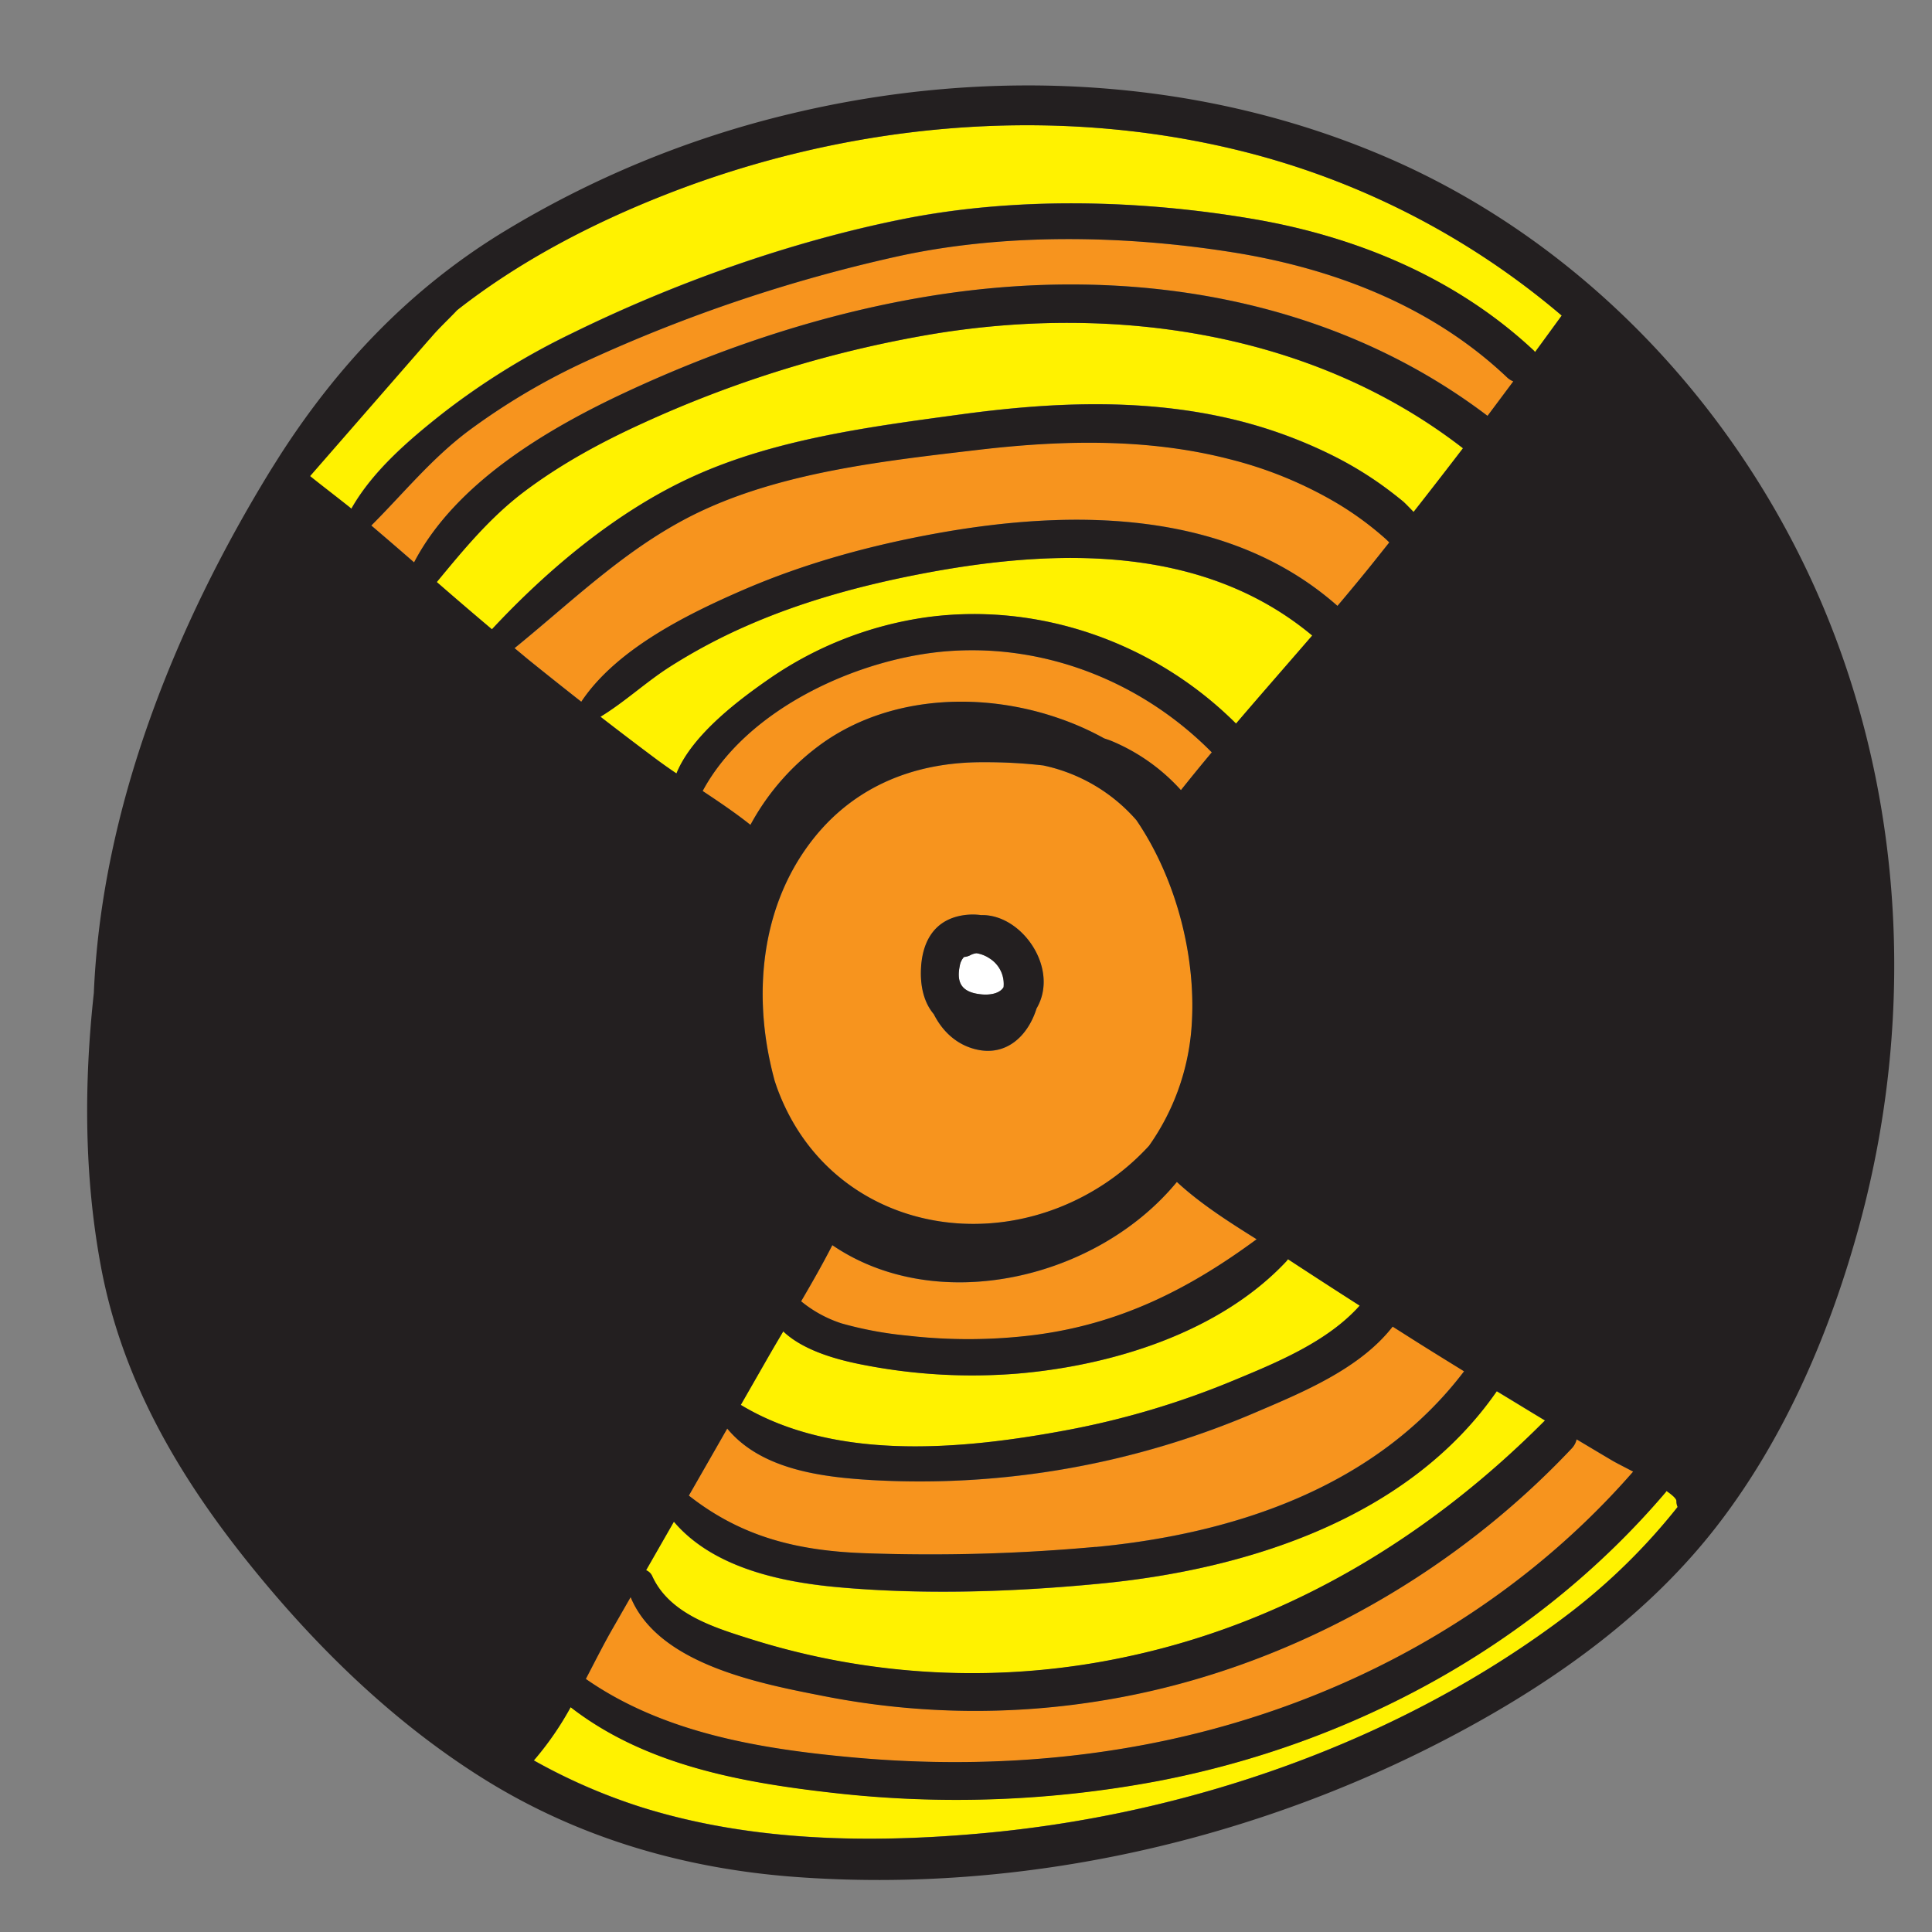 <svg id="Layer_1" data-name="Layer 1" xmlns="http://www.w3.org/2000/svg" viewBox="0 0 600 600"><rect x="0" y="0" width="600" height="600" fill="#808080" stroke="none"/><defs><style>.cls-1{fill:#fff200;}.cls-2{fill:#f7941e;}.cls-3{fill:#fff;}.cls-4{fill:#231f20;}</style></defs><title>doodle</title><path class="cls-1" d="M517.58,463a5.11,5.11,0,0,1-.33.48c-40.21,47.19-97,78-157.61,89.6a338.06,338.06,0,0,1-101.39,3.61c-28.44-3.22-58-8.69-81-26.54a95.5,95.5,0,0,1-11.43,16.53A179.28,179.28,0,0,0,199,561.16c33.35,10.52,69.47,11.3,104.08,8.35,65.3-5.56,132-28.58,184.38-68.53A191.3,191.3,0,0,0,521,468a4.1,4.1,0,0,1-.3-1.79C520.7,465.45,519.45,464.32,517.58,463Z"/><path class="cls-1" d="M215.31,147.92c25.73-11.69,55.38-15.48,83.16-19.26,27.33-3.72,55.26-5,82.36,1.06a145.2,145.2,0,0,1,33,11.7,112.9,112.9,0,0,1,14.88,8.89c2.39,1.7,4.72,3.5,7,5.36.5.41,2,2,3.29,3.29q7.73-9.81,15.3-19.75c-46.27-35.89-107.76-44.85-164.56-35.49a359.58,359.58,0,0,0-90.15,27.71c-12.87,5.86-25.43,12.67-36.75,21.19-10.72,8.08-18.83,18-27.23,28.14q8.52,7.4,17.13,14.68C170.29,176.63,191.89,158.56,215.31,147.92Z"/><path class="cls-2" d="M290,91.75c60-9.5,123,.2,172,37.39h0q4-5.34,8-10.71a6.11,6.11,0,0,1-2-1.3C444.54,95,414.09,83.32,382.63,78.33,349,73,311.32,72.31,278,79.79a479.28,479.28,0,0,0-95.36,32.12,206.89,206.89,0,0,0-37.09,21.86c-11.57,8.68-20.18,19.41-30.22,29.43q6.67,5.7,13.29,11.45C141.45,150,170,133.18,194.06,121.92,224.41,107.72,256.83,97,290,91.75Z"/><path class="cls-3" d="M466.31,142q-10.89,14.21-22.07,28.19a5.41,5.41,0,0,1-.6.76c-2.68,3.34-5.34,6.7-8.06,10-19.82,24.31-40,50.06-62.81,71.84A90.11,90.11,0,0,1,387.71,288a88,88,0,0,1-11.34,61.84,87.92,87.92,0,0,1-5.44,9.71c15.49,7.06,29.81,18.27,44.15,27.28q24.35,15.28,48.83,30.38l.9.54a6.41,6.41,0,0,1,3.57,2.17q22.32,13.64,44.79,27c3.22,1.9,11.05,5.93,15.6,10.57,27-38.53,41.57-86.16,45.58-132.66,5.47-63.35-10.05-127-46.37-179.37a246.59,246.59,0,0,0-34.52-39.91q-12.3,17-25,33.69A6.65,6.65,0,0,1,466.31,142Z"/><path class="cls-2" d="M190.46,505.44c-2.89,5-5.65,10.52-8.52,16,24.17,16.84,54.28,21.76,83.07,24.38,32.16,2.92,64.84,1.52,96.47-5.16,56.07-11.83,107.93-40.3,145.71-83.61-2.9-1.52-5.39-2.78-6.32-3.33-3.75-2.21-7.49-4.46-11.24-6.69a6,6,0,0,1-1.51,2.76c-38,40.31-89.68,68.87-144.41,78.07a243.33,243.33,0,0,1-87.11-1c-19.79-3.87-52-9.71-60.75-30.88Z"/><path class="cls-1" d="M209.27,472.61l-8.63,15.07a3.52,3.52,0,0,1,1.93,1.89c5.26,11.49,18.73,15.77,29.88,19.28a228.64,228.64,0,0,0,119.45,5.26c49.24-10.9,92.39-37.28,127.74-72.79.06-.06.12-.09.17-.14-5-3-10-6.06-15-9.1-27.26,39.3-77.17,55.27-122.87,59.72-26.8,2.61-54.89,3.57-81.74,1.15C242.45,491.35,221.38,486.86,209.27,472.61Z"/><path class="cls-2" d="M180.57,217.94a.83.83,0,0,1,.09-.16c10.86-16.18,32.68-27,50.06-34.52,19.31-8.37,39.64-13.9,60.32-17.64,42.26-7.65,90.39-7.43,124.34,22.52q4.59-5.44,9.09-10.95c2.35-2.9,4.66-5.84,7-8.76-.41-.41-.81-.81-1.2-1.16a99.34,99.34,0,0,0-15-11,125.28,125.28,0,0,0-33.41-13.7c-25.51-6.58-52.25-5.93-78.23-2.87-27.8,3.27-58.54,6.62-84.27,18.27-23,10.4-40.31,27.72-59.54,43.34,1.4,1.15,2.79,2.32,4.2,3.46Q172.24,211.41,180.57,217.94Z"/><path class="cls-1" d="M137.54,128.27a224.46,224.46,0,0,1,40.13-24.82c31.78-15.61,67.64-28.39,102.38-35.37C315.15,61,353.91,62,389.1,68c32.22,5.51,63.11,18.34,87.17,40.85.17.16.29.33.44.5Q480.85,103.66,485,98A244.43,244.43,0,0,0,384.86,46.74c-58.89-14.46-122-8.37-178.22,13.7C183.87,69.38,161.4,81.06,142,96.3c-2.69,2.87-5.63,5.55-8.15,8.53s-9,1.83-11.14,5.06c.06,1.4-14.11,13.7-15.26,15-8.86,10.28-5.71,11.23-13.4,22.42,2.91,2.39,12.19,8.18,15.07,10.61C115.73,146.18,127.19,136.42,137.54,128.27Z"/><path class="cls-1" d="M237.83,422.75l-7.78,13.58a1.92,1.92,0,0,1,.25.12c29.11,17.45,68.6,13.77,100.76,7.74a259.29,259.29,0,0,0,51.58-15.29c13.58-5.63,29.55-12.11,39.64-23.42q-11.13-7.12-22.18-14.36l-.1-.06a4.88,4.88,0,0,1-.53.69c-20.74,22.09-54.11,32.35-83.45,34.83A175.38,175.38,0,0,1,268.93,424c-7.88-1.47-19.1-4.27-25.68-10.55C241.41,416.57,239.59,419.66,237.83,422.75Z"/><path class="cls-2" d="M256.06,230.35c21.09-14.56,49.51-15.49,73.16-7.15a87.73,87.73,0,0,1,13.67,6.1c.77.27,1.56.52,2.31.82a60.27,60.27,0,0,1,21.55,15.26q4.69-5.92,9.57-11.73c-21.31-21.58-51-33.63-81.5-31.46-27.64,2-62.71,17.58-76.61,43.46,5.07,3.37,10.17,6.8,14.84,10.52A74.94,74.94,0,0,1,256.06,230.35Z"/><path class="cls-1" d="M210.08,240.2c5-12.24,20-23.31,29.2-29.62a113.81,113.81,0,0,1,48.32-18.83c35.33-4.89,71.19,7.92,96.26,33,7.83-9.17,15.79-18.24,23.66-27.38-33.61-28-78.76-27.15-119.69-19.49-19.08,3.57-38.11,8.64-55.91,16.47a175.3,175.3,0,0,0-24.08,12.84c-7.41,4.74-13.88,10.85-21.36,15.4q8.88,6.88,17.9,13.61C206.21,237.53,208.13,238.87,210.08,240.2Z"/><path class="cls-3" d="M304,308.73c3.31.48,6.46-.13,7.65-2.15a9.39,9.39,0,0,0-4.45-9,10,10,0,0,0-3.94-1.54,5.07,5.07,0,0,0-1.85.56,5.07,5.07,0,0,1-2.06.61,5.24,5.24,0,0,0-1.29,2.66C296.92,305.3,298.81,308,304,308.73Z"/><path class="cls-2" d="M240.57,335.63c.24.71.47,1.42.72,2.12,15.5,42.66,65.49,54.08,102,29.73a74.56,74.56,0,0,0,13.57-11.64,72.94,72.94,0,0,0,13.14-36c1.83-21.94-4.55-46.75-17.06-65.12a52.93,52.93,0,0,0-28.95-17,156.28,156.28,0,0,0-18.46-1c-22.62-.12-42.33,8.31-55.44,27.16-13.24,19-15.72,43.26-11,65.55C239.51,331.5,240,333.57,240.57,335.63Zm58.5-51.35a19.6,19.6,0,0,1,5.62-.06c12.67-.39,24.46,16.62,17.22,29-2.65,8.46-9.41,15.13-19.15,12.61-5.88-1.52-10.14-5.65-12.73-10.82-3-3.48-4.16-8.25-4-13.4C286.2,292.9,289.84,285.74,299.07,284.28Z"/><path class="cls-2" d="M261.37,411a114.93,114.93,0,0,0,20.33,3.81,165.09,165.09,0,0,0,39.24-.15c26.69-3.36,48.15-14.18,69.31-29.77-8.65-5.42-17.44-11-24.77-17.8-24.87,30.25-74.48,41.81-107,19.63-3,5.89-6.32,11.67-9.69,17.41A38.45,38.45,0,0,0,261.37,411Z"/><path class="cls-2" d="M225.85,443.67q-5.85,10.21-11.7,20.43l-.22.39c16.75,13.15,34.43,17.29,55.73,17.93a567.46,567.46,0,0,0,70.58-2c43.74-4.17,87.33-18.88,114.44-54.61-4.58-2.83-9.16-5.65-13.71-8.51-2.83-1.78-5.65-3.58-8.47-5.37-10.11,13.05-27.69,20.33-42.25,26.59a264.42,264.42,0,0,1-119.4,21.16C255.32,458.76,236.4,456.46,225.85,443.67Z"/><path class="cls-4" d="M302.76,325.8c9.74,2.52,16.5-4.15,19.15-12.61,7.24-12.35-4.55-29.36-17.22-29a19.6,19.6,0,0,0-5.62.06c-9.23,1.46-12.87,8.62-13.08,17.3-.12,5.15,1.07,9.92,4,13.4C292.62,320.15,296.88,324.28,302.76,325.8Zm-4.67-25.94a5.24,5.24,0,0,1,1.29-2.66,5.07,5.07,0,0,0,2.06-.61,5.07,5.07,0,0,1,1.85-.56,10,10,0,0,1,3.94,1.54,9.39,9.39,0,0,1,4.45,9c-1.19,2-4.34,2.63-7.65,2.15C298.81,308,296.92,305.3,298.09,299.86Z"/><path class="cls-4" d="M562.43,179.88C536.12,123,490,75,432.34,49.6c-58.51-25.72-125-29.11-186.83-14.26A309.78,309.78,0,0,0,155.6,72.47C127.16,90,105,113.38,87.05,141.26l-2.85,4.52-.12.19c-29.7,48.37-52.52,105-54.94,162.43-3.09,28.14-3,56.86,2.15,84.64,6.45,35,23.91,65,46,92.49,20.47,25.48,44.28,48.82,72,66.33,29.5,18.64,62.5,28.36,97.2,31C317.7,588.24,391,571.48,453.7,537.68c30.19-16.26,58.69-36.75,79.77-64.11s35.17-60.47,44.14-93.69C595.45,313.8,591.24,242.23,562.43,179.88ZM489.63,447c3.75,2.23,7.49,4.48,11.24,6.69.93.55,3.42,1.81,6.32,3.33-37.78,43.31-89.64,71.78-145.71,83.61-31.63,6.68-64.31,8.08-96.47,5.16-28.79-2.62-58.9-7.54-83.07-24.38,2.87-5.49,5.63-11,8.52-16l5.39-9.4c8.74,21.17,41,27,60.75,30.88a243.33,243.33,0,0,0,87.11,1c54.73-9.2,106.41-37.76,144.41-78.07A6,6,0,0,0,489.63,447Zm-149.39,33.4a567.46,567.46,0,0,1-70.58,2c-21.3-.64-39-4.78-55.73-17.93l.22-.39q5.86-10.22,11.7-20.43c10.55,12.79,29.47,15.09,45,16a264.42,264.42,0,0,0,119.4-21.16C404.81,432.28,422.39,425,432.5,412c2.82,1.79,5.64,3.59,8.47,5.37,4.55,2.86,9.13,5.68,13.71,8.51C427.57,461.56,384,476.27,340.24,480.44Zm124.59-48.36c5,3,10,6.09,15,9.1-.05.05-.11.08-.17.14-35.35,35.51-78.5,61.89-127.74,72.79a228.64,228.64,0,0,1-119.45-5.26c-11.15-3.51-24.62-7.79-29.88-19.28a3.52,3.52,0,0,0-1.93-1.89l8.63-15.07c12.11,14.25,33.18,18.74,51,20.34,26.85,2.42,54.94,1.46,81.74-1.15C387.66,487.35,437.57,471.38,464.83,432.08ZM258.49,386.69c32.51,22.18,82.12,10.62,107-19.63,7.33,6.78,16.12,12.38,24.77,17.8-21.16,15.59-42.62,26.41-69.31,29.77a165.09,165.09,0,0,1-39.24.15A114.93,114.93,0,0,1,261.37,411a38.45,38.45,0,0,1-12.57-6.87C252.17,398.36,255.48,392.58,258.49,386.69Zm-17.2-48.94c-.25-.7-.48-1.41-.72-2.12-.55-2.06-1.06-4.13-1.5-6.21-4.74-22.29-2.26-46.52,11-65.55,13.11-18.85,32.82-27.28,55.44-27.16a156.28,156.28,0,0,1,18.46,1,52.93,52.93,0,0,1,28.95,17c12.51,18.37,18.89,43.18,17.06,65.12a72.94,72.94,0,0,1-13.14,36,74.56,74.56,0,0,1-13.57,11.64C306.78,391.83,256.79,380.41,241.29,337.75Zm125.46-92.37a60.27,60.27,0,0,0-21.55-15.26c-.75-.3-1.54-.55-2.31-.82a87.73,87.73,0,0,0-13.67-6.1c-23.65-8.34-52.07-7.41-73.16,7.15a74.94,74.94,0,0,0-23,25.82c-4.67-3.72-9.77-7.15-14.84-10.52,13.9-25.88,49-41.5,76.61-43.46,30.48-2.17,60.19,9.88,81.5,31.46Q371.46,239.47,366.75,245.38ZM382.64,428.9a259.29,259.29,0,0,1-51.58,15.29c-32.16,6-71.65,9.71-100.76-7.74a1.92,1.92,0,0,0-.25-.12l7.78-13.58c1.76-3.09,3.58-6.18,5.42-9.27,6.58,6.28,17.8,9.08,25.68,10.55A175.38,175.38,0,0,0,316,426.58c29.34-2.48,62.71-12.74,83.45-34.83a4.88,4.88,0,0,0,.53-.69l.1.06q11.06,7.25,22.18,14.36C412.19,416.79,396.22,423.27,382.64,428.9Zm1.22-204.19c-25.07-25-60.93-37.85-96.26-33a113.81,113.81,0,0,0-48.32,18.83C230.1,216.89,215,228,210.08,240.2c-2-1.33-3.87-2.67-5.7-4q-9-6.71-17.9-13.61c7.48-4.55,14-10.66,21.36-15.4a175.3,175.3,0,0,1,24.08-12.84c17.8-7.83,36.83-12.9,55.91-16.47,40.93-7.66,86.08-8.54,119.69,19.49C399.65,206.47,391.69,215.54,383.86,224.71ZM96.32,147.85l37.49-43c2.52-3,5.46-5.66,8.15-8.53,19.44-15.24,41.91-26.92,64.68-35.86C262.86,38.37,326,32.28,384.86,46.74A244.43,244.43,0,0,1,485,98q-4.11,5.67-8.26,11.32c-.15-.17-.27-.34-.44-.5C452.21,86.3,421.32,73.47,389.1,68c-35.19-6-74-6.93-109,.12-34.74,7-70.6,19.76-102.38,35.37a224.46,224.46,0,0,0-40.13,24.82c-10.35,8.15-21.81,17.91-28.46,29.68C106.2,155.52,99.23,150.24,96.32,147.85Zm19,15.35c10-10,18.65-20.75,30.22-29.43a206.89,206.89,0,0,1,37.09-21.86A479.28,479.28,0,0,1,278,79.79c33.35-7.48,71-6.8,104.66-1.46,31.46,5,61.91,16.65,85.3,38.81a6.11,6.11,0,0,0,2,1.3q-4,5.36-8,10.71h0C413,92,350,82.25,290,91.75c-33.12,5.25-65.54,16-95.89,30.17C170,133.18,141.45,150,128.59,174.65Q122,168.9,115.3,163.2Zm37.47,32.24q-8.62-7.26-17.13-14.68c8.4-10.16,16.51-20.06,27.23-28.14,11.32-8.52,23.88-15.33,36.75-21.19a359.58,359.58,0,0,1,90.15-27.71c56.8-9.36,118.29-.4,164.56,35.49Q446.74,149.13,439,159c-1.27-1.33-2.79-2.88-3.29-3.29-2.27-1.86-4.6-3.66-7-5.36a112.9,112.9,0,0,0-14.88-8.89,145.2,145.2,0,0,0-33-11.7c-27.1-6.09-55-4.78-82.36-1.06-27.78,3.78-57.43,7.57-83.16,19.26C191.89,158.56,170.29,176.63,152.77,195.44Zm7,5.85C179,185.67,196.36,168.35,219.34,158c25.73-11.65,56.47-15,84.27-18.27,26-3.06,52.72-3.71,78.23,2.87a125.28,125.28,0,0,1,33.41,13.7,99.34,99.34,0,0,1,15,11c.39.35.79.75,1.2,1.16-2.33,2.92-4.64,5.86-7,8.76q-4.49,5.52-9.09,10.95C381.43,158.19,333.3,158,291,165.62c-20.68,3.74-41,9.27-60.32,17.64-17.38,7.54-39.2,18.34-50.06,34.52a.83.83,0,0,0-.09.16q-8.34-6.54-16.57-13.19C162.59,203.61,161.2,202.44,159.8,201.29ZM487.43,501c-52.37,39.95-119.08,63-184.38,68.53-34.61,3-70.73,2.17-104.08-8.35a179.28,179.28,0,0,1-33.19-14.45,95.5,95.5,0,0,0,11.43-16.53c23,17.85,52.6,23.32,81,26.54a338.06,338.06,0,0,0,101.39-3.61c60.62-11.62,117.4-42.41,157.61-89.6a5.11,5.11,0,0,0,.33-.48c1.87,1.29,3.12,2.42,3.08,3.14A4.1,4.1,0,0,0,521,468,191.3,191.3,0,0,1,487.43,501Z"/></svg>